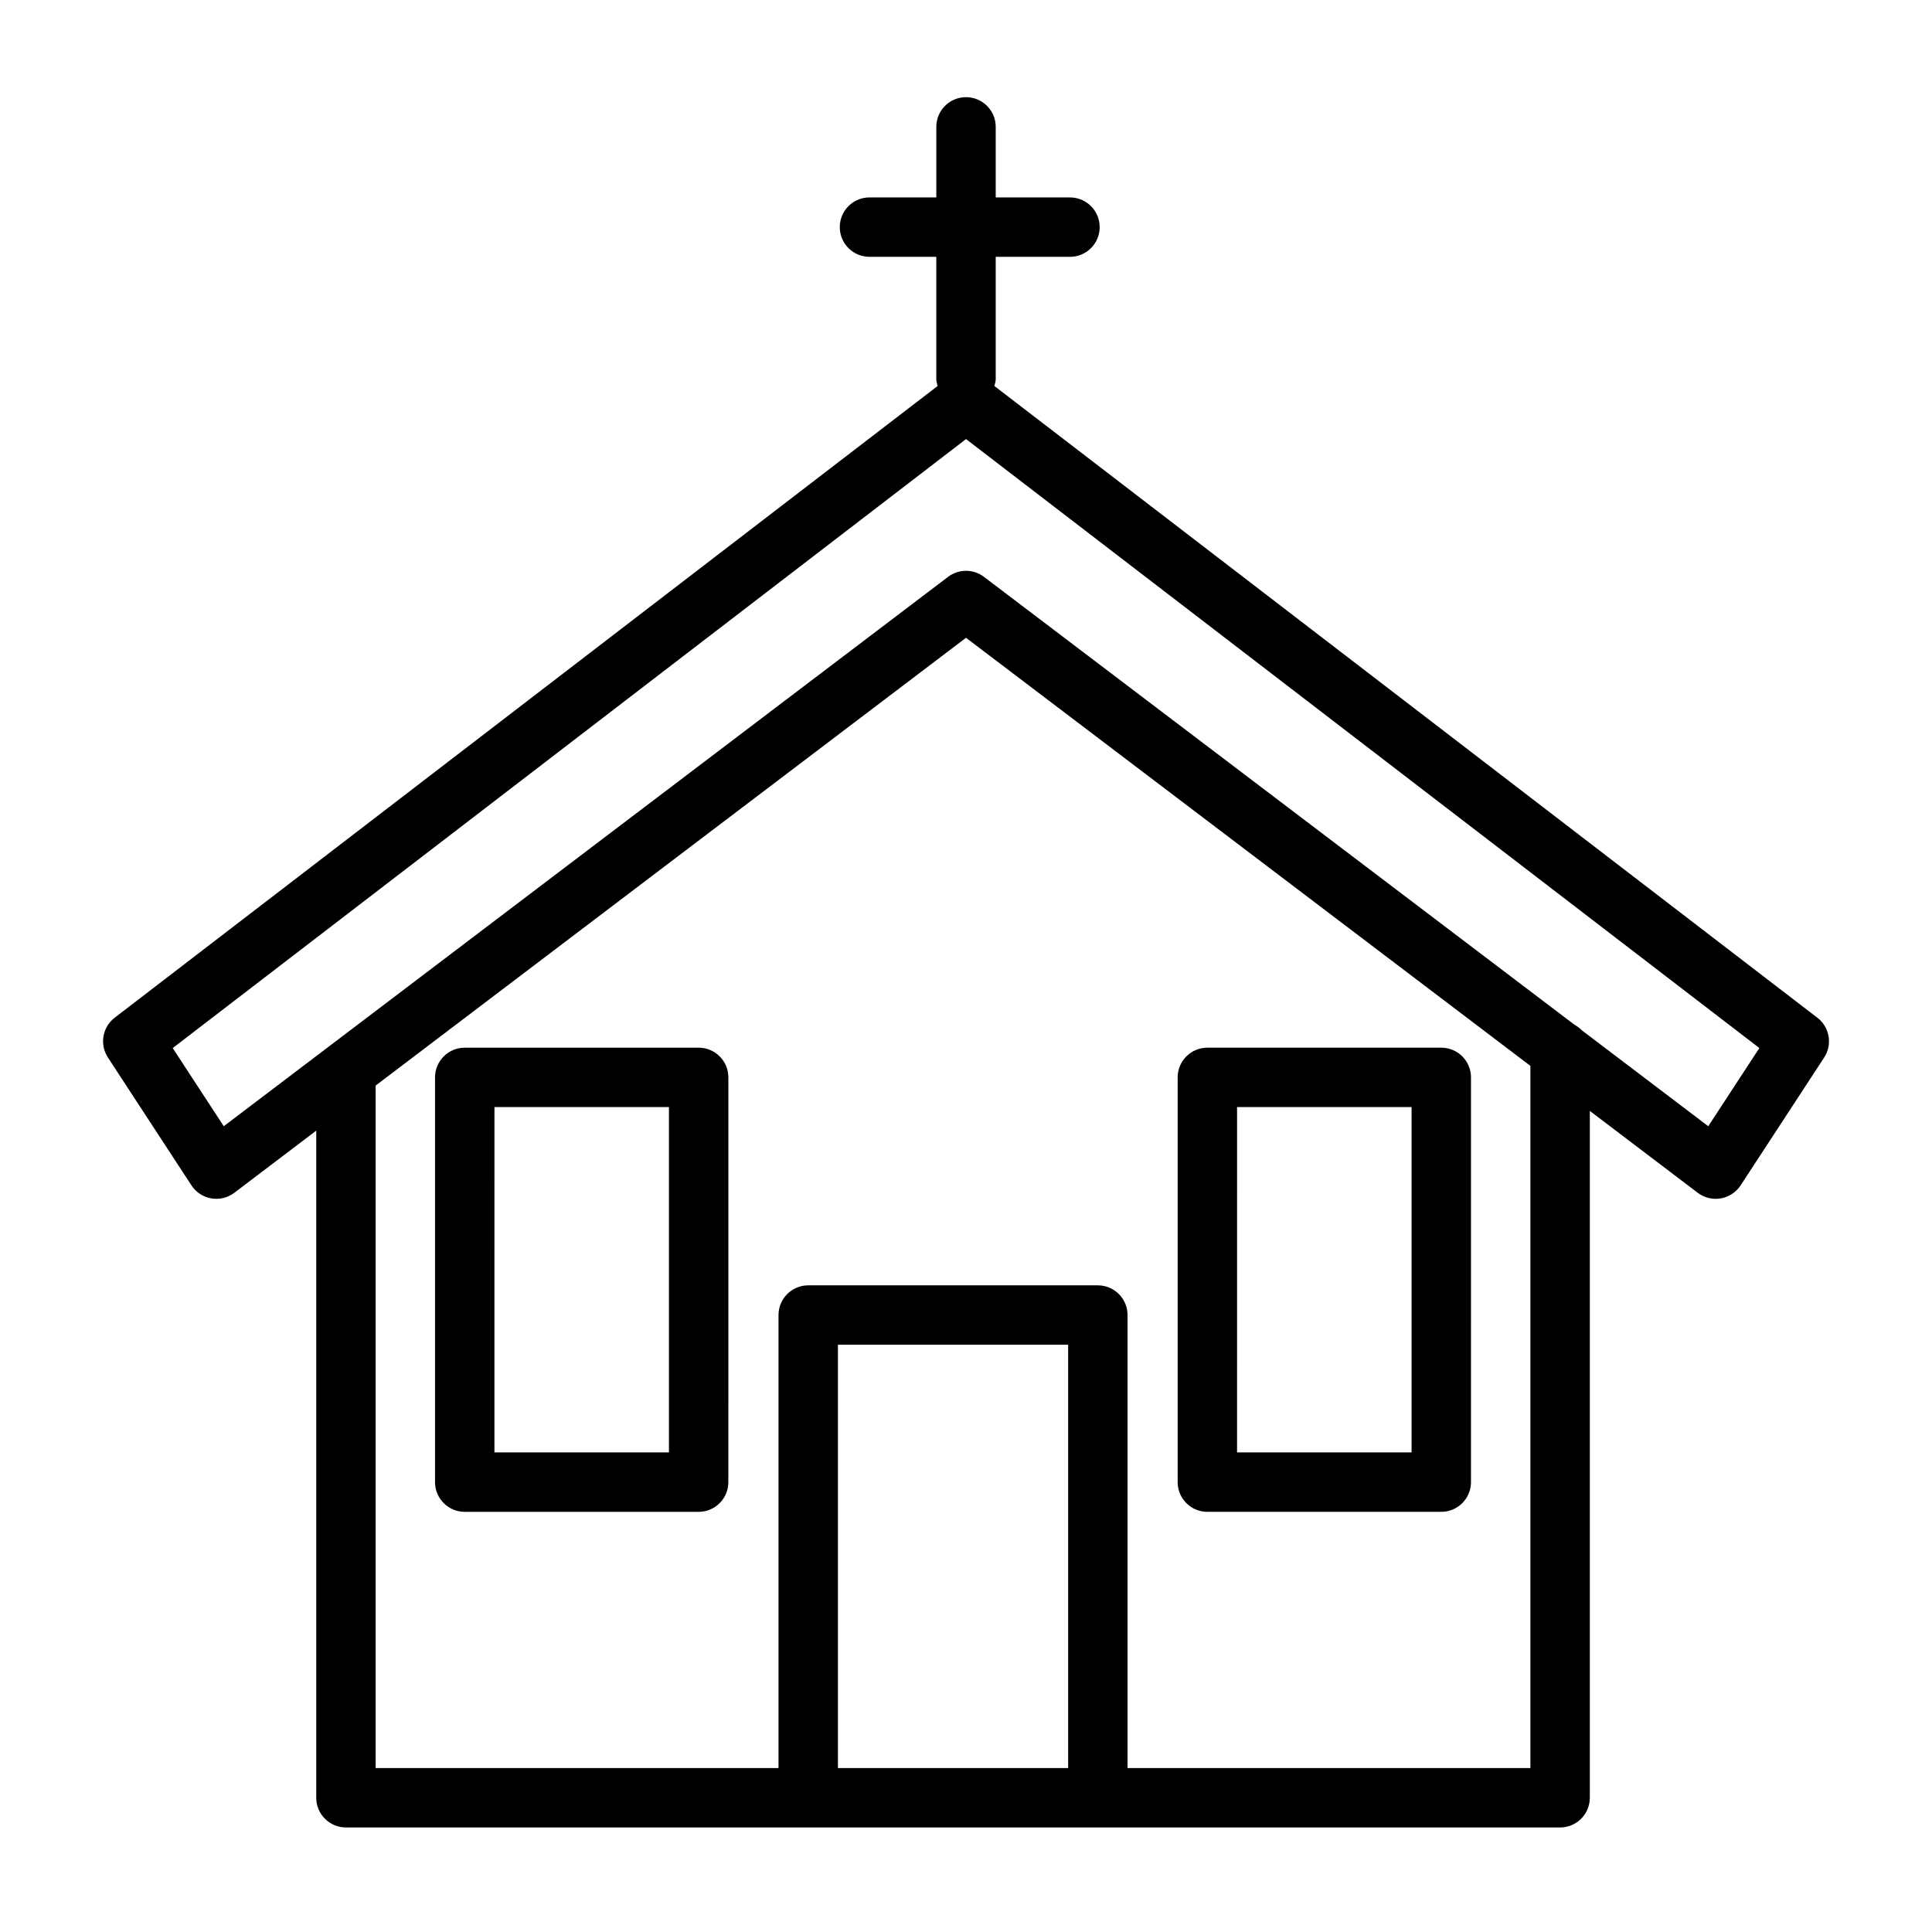 <?xml version="1.0" encoding="UTF-8"?>
<!-- Uploaded to: SVG Repo, www.svgrepo.com, Generator: SVG Repo Mixer Tools -->
<svg fill="#000000" width="800px" height="800px" version="1.1" viewBox="144 144 512 512" xmlns="http://www.w3.org/2000/svg">
 <g>
  <path d="m329.15 421.65h-61.992c-4.344 0-7.871 3.519-7.871 7.871v107.26c0 4.352 3.527 7.871 7.871 7.871h61.992c4.344 0 7.871-3.519 7.871-7.871l0.004-107.26c0-4.356-3.527-7.871-7.875-7.871zm-7.871 107.25h-46.25l0.004-91.512h46.246z"/>
  <path d="m463.96 544.65h61.992c4.344 0 7.871-3.519 7.871-7.871l0.004-107.26c0-4.352-3.527-7.871-7.871-7.871h-61.992c-4.344 0-7.871 3.519-7.871 7.871v107.26c-0.004 4.352 3.523 7.871 7.867 7.871zm7.875-107.26h46.246v91.512h-46.25z"/>
  <path d="m625.61 413.7-218.09-167.41c0.133-0.582 0.355-1.133 0.355-1.754v-32.473h19.68c4.344 0 7.871-3.519 7.871-7.871 0-4.352-3.527-7.871-7.871-7.871l-19.68-0.004v-18.695c0-4.352-3.527-7.871-7.871-7.871s-7.871 3.519-7.871 7.871v18.695h-17.711c-4.344 0-7.871 3.519-7.871 7.871 0 4.352 3.527 7.871 7.871 7.871l17.707 0.004v32.473c0 0.621 0.219 1.172 0.355 1.754l-218.09 167.41c-3.266 2.504-4.047 7.102-1.801 10.547l22.145 33.891c1.195 1.828 3.102 3.078 5.25 3.449 2.164 0.371 4.359-0.164 6.102-1.48l21.719-16.477-0.004 176.79c0 4.352 3.527 7.871 7.871 7.871h199.27l122.5 0.004c4.344 0 7.871-3.519 7.871-7.871l0.004-182.02 28.605 21.703c1.379 1.047 3.055 1.598 4.754 1.598 0.449 0 0.898-0.039 1.348-0.117 2.148-0.379 4.055-1.621 5.25-3.449l22.145-33.891c2.242-3.438 1.465-8.035-1.805-10.547zm-259.55 198.85v-112.18h61.008v112.18zm183.51 0h-106.76v-120.05c0-4.352-3.527-7.871-7.871-7.871h-76.754c-4.344 0-7.871 3.519-7.871 7.871v120.05h-106.77v-180.86l156.46-118.67 149.57 113.45zm47.137-170.09-33.496-25.41c-0.559-0.605-1.227-1.07-1.953-1.48l-156.5-118.7c-1.41-1.07-3.086-1.598-4.754-1.598s-3.352 0.527-4.754 1.598l-191.95 145.59-13.531-20.711 210.24-161.39 210.24 161.38z"/>
 </g>
</svg>